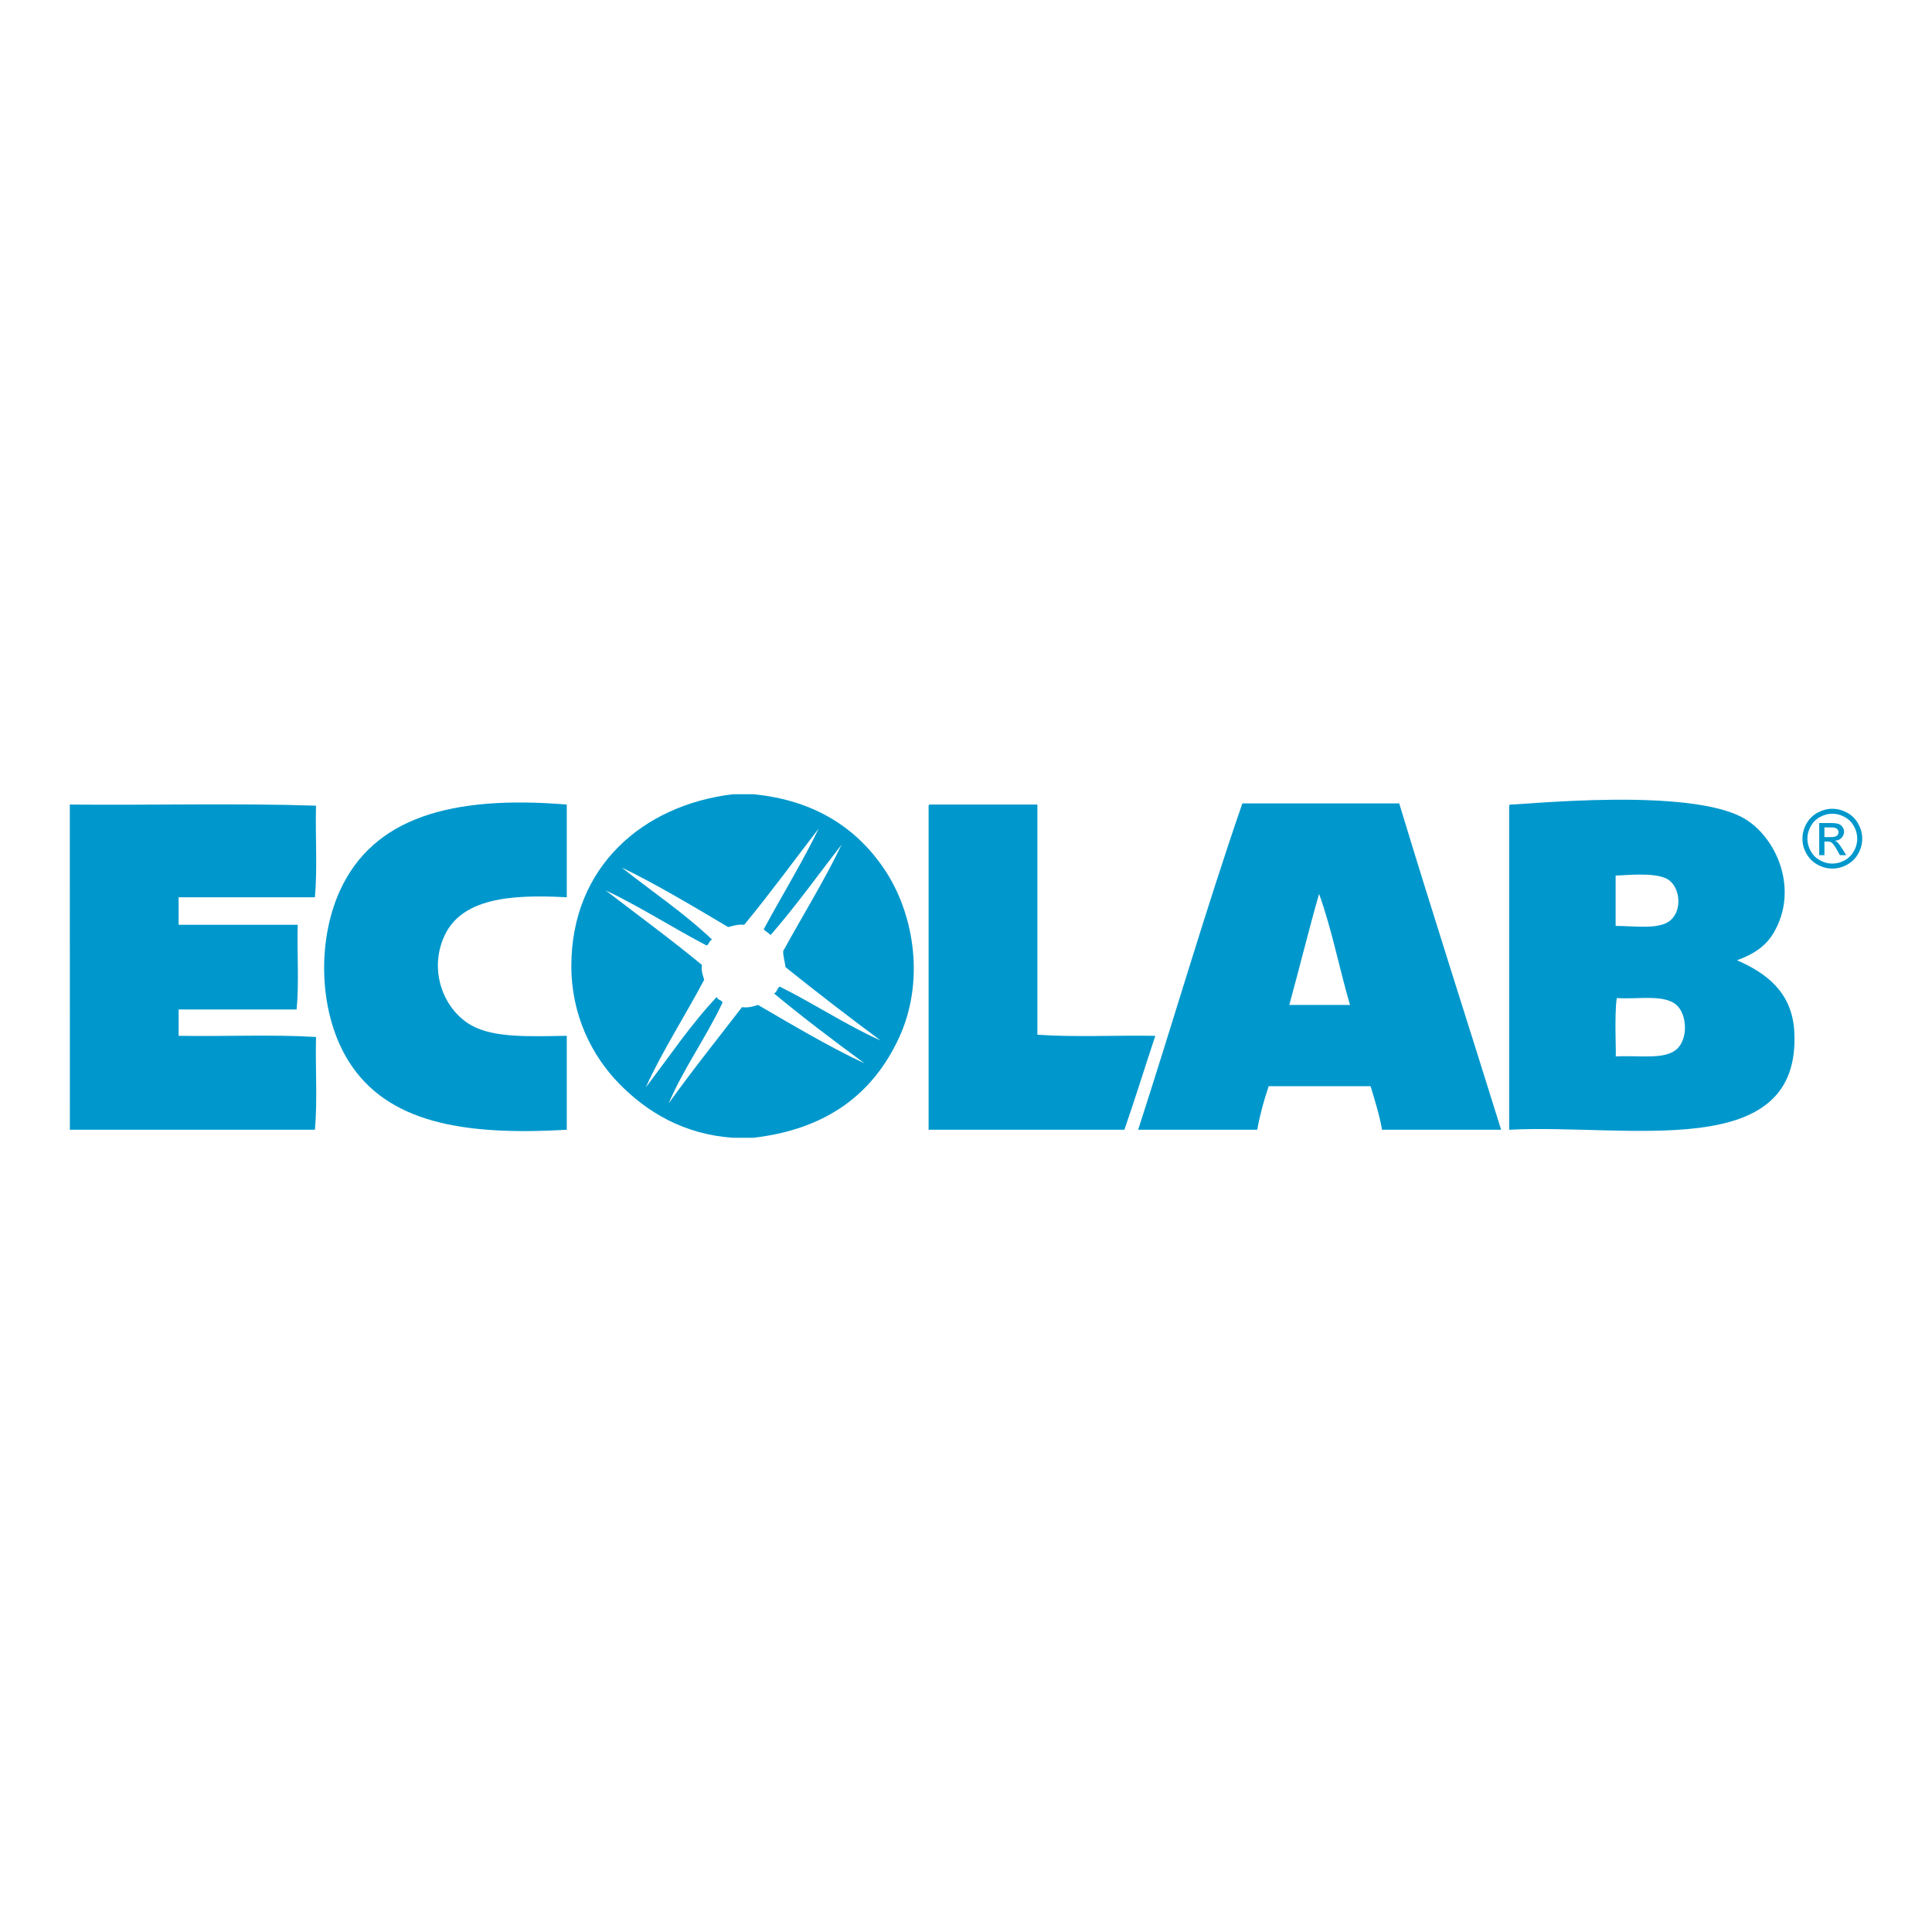 <?xml version="1.0" encoding="UTF-8"?>
<!-- Generator: Adobe Illustrator 25.2.3, SVG Export Plug-In . SVG Version: 6.00 Build 0)  -->
<svg xmlns:cc="http://creativecommons.org/ns#" xmlns:dc="http://purl.org/dc/elements/1.1/" xmlns:rdf="http://www.w3.org/1999/02/22-rdf-syntax-ns#" xmlns:svg="http://www.w3.org/2000/svg" xmlns="http://www.w3.org/2000/svg" xmlns:xlink="http://www.w3.org/1999/xlink" version="1.1" id="svg2" x="0px" y="0px" viewBox="0 0 1024 1024" style="enable-background:new 0 0 1024 1024;" xml:space="preserve">
<style type="text/css">
	.st0{fill-rule:evenodd;clip-rule:evenodd;fill:#0098CC;}
	.st1{fill:#0098CC;}
</style>
<g id="g10" transform="matrix(1.25,0,0,-1.25,-347.823,413.705)">
	<path id="path44" class="st0" d="M593.83-61.16c-2.88,0.28-4.7-0.48-6.8-0.97c-14.54,8.6-30.61,18.26-45.15,25.24   c12.82-10.16,26.59-19.37,38.35-30.59c-1.4-0.22-1.14-2.09-2.43-2.43c-14.25,7.44-29.02,16.95-42.72,23.31   c13.66-10.46,27.56-20.66,40.79-31.56c-0.33-2.75,0.44-4.41,0.97-6.31c-7.99-15.15-18.09-30.79-24.76-45.64   c9.9,12.93,19.02,26.62,30.1,38.36c0.22-1.4,2.09-1.14,2.43-2.43c-6.88-14.65-16.96-28.68-22.82-42.72   c9.98,13.97,20.66,27.25,31.07,40.79c2.88-0.3,4.84,0.33,6.79,0.97c14.54-8.45,30.56-17.99,45.16-24.76   c-13.05,9.61-25.97,19.33-38.36,29.62c1.29,0.49,1.31,2.25,2.43,2.91c14.39-7.14,28.91-16.73,42.73-22.82   c-13.66,10.13-27.11,20.48-40.3,31.08c-0.21,2.37-1,4.18-0.97,6.79c8.13,14.85,17.9,30.66,24.76,45.16   c-9.96-12.86-19.46-26.18-30.1-38.36c-0.86,0.92-2.06,1.51-2.92,2.43c7.59,14.1,16.81,29.15,23.31,42.73   C614.9-34,604.73-47.94,593.83-61.16 M588.98-5.81h8.74c26.22-2.51,44.54-14.71,56.32-33.02c11.99-18.66,16.37-46.72,5.34-70.4   c-10.91-23.42-30.29-38.59-61.66-42.24h-8.74c-20.89,1.46-36.46,10.98-48.07,22.82c-11.68,11.91-20.39,29.12-20.39,50.01   C520.52-36.54,550.84-10.41,588.98-5.81"></path>
	<path id="path48" class="st0" d="M824.94-95.15h25.74c-4.54,15.53-7.77,32.36-13.11,47.09C833.14-63.54,829.23-79.53,824.94-95.15    M805.04-9.69h66.51c14.06-46.46,28.86-92.19,43.21-138.37h-50.5c-1.16,6.61-3.06,12.48-4.86,18.45H816.2   c-1.96-5.81-3.66-11.88-4.86-18.45h-50.49C775.75-102.11,789.42-54.92,805.04-9.69"></path>
	<path id="path52" class="st0" d="M307.86-10.18c34.64-0.33,70.56,0.65,104.39-0.48c-0.33-12.79,0.65-26.86-0.48-38.84h-57.78   v-11.65h50.5c-0.33-11.81,0.64-24.92-0.48-35.93h-50.01v-11.16c19.26-0.33,39.81,0.64,58.26-0.49   c-0.33-12.95,0.65-27.19-0.48-39.33h-103.9L307.86-10.18L307.86-10.18z"></path>
	<path id="path56" class="st0" d="M518.58-10.18V-49.5c-24.43,1.37-44.76-0.64-51.95-16.51c-6.74-14.87-0.12-31.36,11.65-37.87   c9.52-5.27,24.39-4.61,40.3-4.36v-39.82c-44.92-2.67-76.16,3.45-92.25,28.65c-12.93,20.24-13.86,51.07-3.89,72.83   C436.58-15.78,469.49-6.14,518.58-10.18"></path>
	<path id="path68" class="st0" d="M672.49-10.18h45.64v-97.59c15.7-1.13,33.5-0.17,50-0.48c-4.4-13.24-8.56-26.73-13.11-39.82H672   v136.43C671.96-10.94,671.92-10.26,672.49-10.18"></path>
	<path id="path72" class="st0" d="M989.54-113.6c4.28,4.28,3.99,13.14,0.48,17.48c-4.78,5.92-16.71,3.23-26.22,3.89   c-1.13-7.28-0.14-24.43-0.48-24.76C973.56-116.4,984.52-118.61,989.54-113.6 M986.62-59.21c5.25,4.6,3.86,14.54-1.46,17.48   c-5.48,3.03-18.27,1.45-21.85,1.45v-21.36C971.61-61.65,981.93-63.32,986.62-59.21 M918.65-10.18c5.51-0.09,75.98,7.45,99.05-5.83   c13.68-7.88,23.56-29.95,12.62-48.55c-3.3-5.6-8.35-9.05-15.54-11.65c12.3-5.35,23.34-13.45,24.28-30.11   c3.17-56.12-70.31-39.13-120.89-41.75v136.43C918.12-10.95,918.09-10.26,918.65-10.18"></path>
	<path id="path3138" class="st1" d="M1055.2-11.97c2.13,0,4.2-0.55,6.23-1.64c2.03-1.09,3.6-2.65,4.74-4.69   c1.13-2.03,1.7-4.15,1.7-6.36c0-2.18-0.56-4.28-1.67-6.3c-1.11-2.02-2.68-3.58-4.69-4.69c-2.01-1.11-4.11-1.67-6.31-1.67   s-4.3,0.56-6.31,1.67c-2.01,1.11-3.57,2.68-4.69,4.69c-1.12,2.02-1.68,4.11-1.68,6.3c0,2.21,0.57,4.32,1.7,6.36   c1.14,2.03,2.72,3.59,4.74,4.69C1050.99-12.51,1053.07-11.97,1055.2-11.97z M1055.2-14.07c-1.78,0-3.51-0.46-5.2-1.37   c-1.68-0.91-3-2.22-3.95-3.91c-0.95-1.7-1.43-3.46-1.43-5.3c0-1.82,0.47-3.57,1.4-5.25c0.93-1.67,2.24-2.98,3.92-3.91   c1.68-0.93,3.43-1.4,5.26-1.4c1.82,0,3.58,0.47,5.26,1.4c1.68,0.93,2.98,2.24,3.91,3.91c0.93,1.67,1.39,3.42,1.39,5.25   c0,1.84-0.47,3.6-1.42,5.3c-0.95,1.7-2.26,3-3.95,3.91C1058.7-14.52,1056.97-14.07,1055.2-14.07z M1049.64-31.65v13.64h4.69   c1.6,0,2.76-0.13,3.48-0.38c0.72-0.25,1.29-0.69,1.71-1.32c0.43-0.63,0.64-1.29,0.64-2c0-1-0.36-1.86-1.07-2.6   c-0.71-0.74-1.65-1.15-2.83-1.24c0.48-0.2,0.87-0.44,1.16-0.72c0.55-0.54,1.22-1.44,2.02-2.7l1.66-2.67h-2.69l-1.21,2.15   c-0.95,1.69-1.72,2.75-2.3,3.17c-0.4,0.31-0.99,0.47-1.76,0.47h-1.29v-5.79L1049.64-31.65z M1051.84-23.98h2.67   c1.28,0,2.15,0.19,2.61,0.57c0.46,0.38,0.7,0.88,0.7,1.51c0,0.4-0.11,0.76-0.34,1.08c-0.22,0.32-0.53,0.56-0.93,0.71   c-0.4,0.16-1.13,0.23-2.21,0.23h-2.5L1051.84-23.98z"></path>
</g>
</svg>
